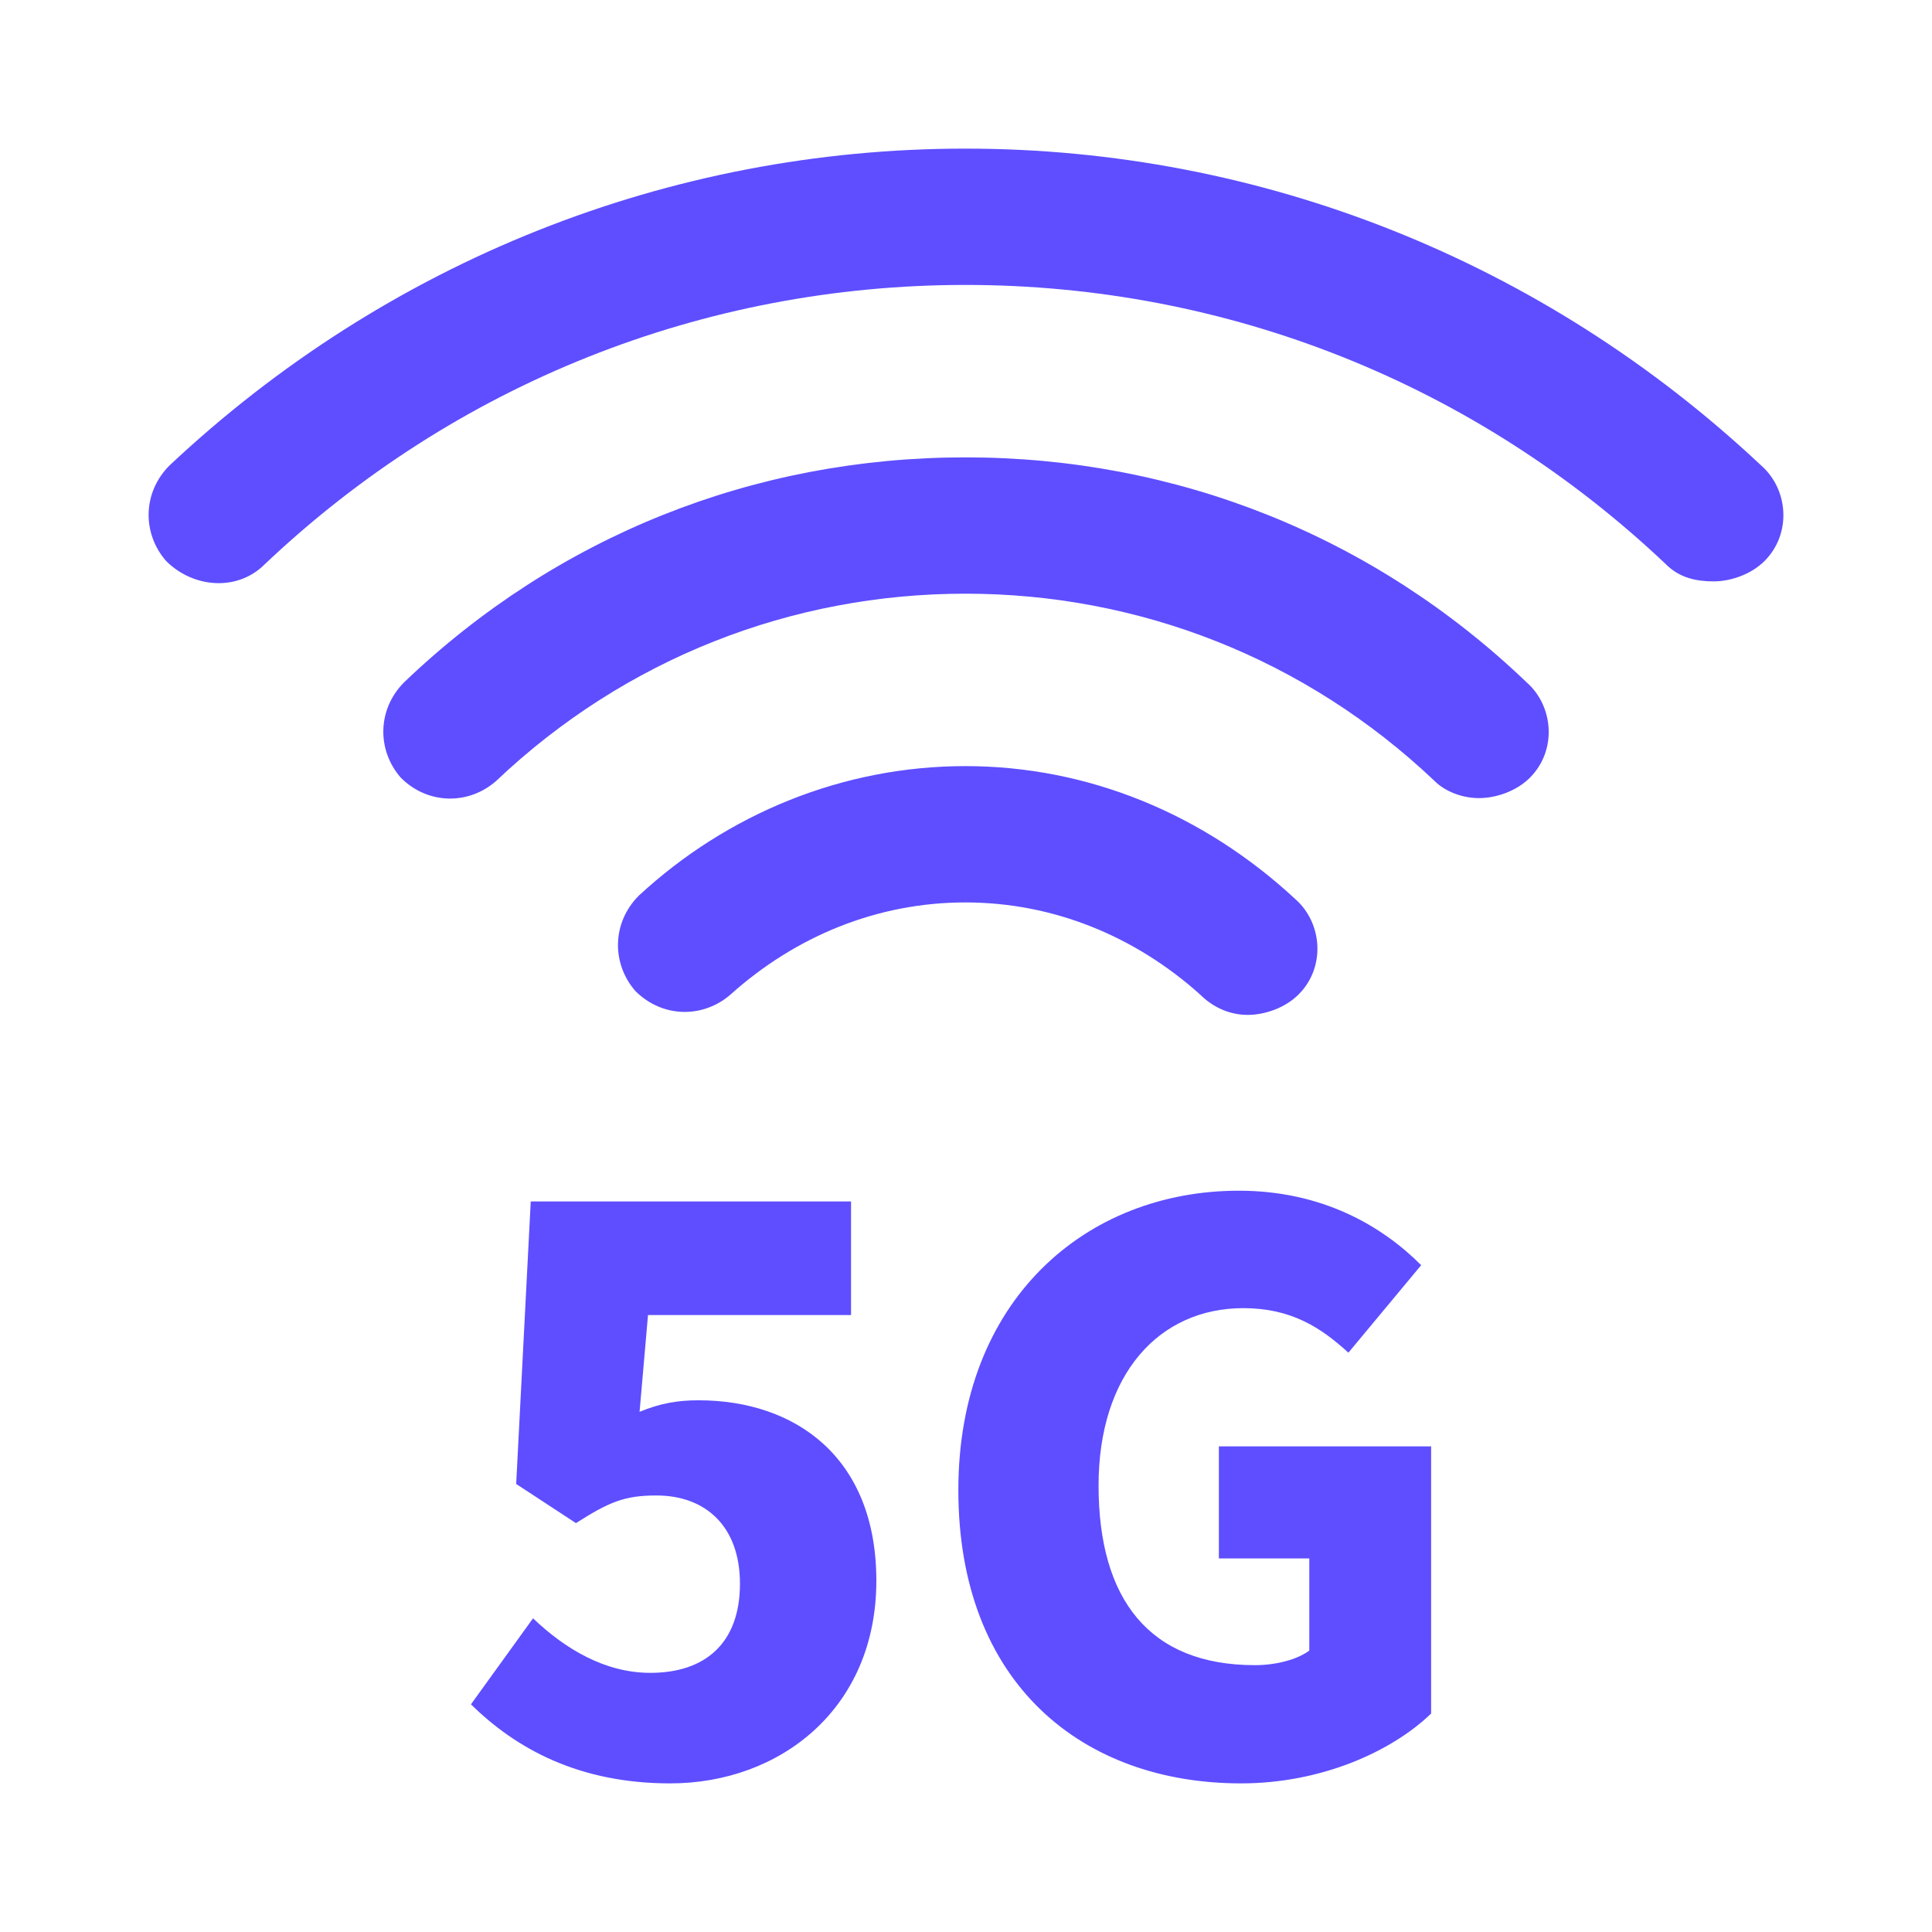 <svg width="52" height="52" viewBox="0 0 52 52" fill="none" xmlns="http://www.w3.org/2000/svg">
<path d="M17.102 26.674C16.462 25.94 16.462 24.839 17.194 24.106C19.574 21.904 22.686 20.62 25.982 20.62C29.278 20.62 32.39 21.904 34.861 24.197C35.594 24.839 35.685 26.032 34.953 26.765C34.587 27.132 34.038 27.316 33.58 27.316C33.122 27.316 32.664 27.132 32.298 26.765C30.559 25.206 28.362 24.289 25.982 24.289C23.602 24.289 21.405 25.206 19.666 26.765C18.933 27.407 17.835 27.407 17.102 26.674ZM41.087 18.363C36.967 14.42 31.658 12.31 25.982 12.31C20.307 12.31 14.997 14.42 10.878 18.363C10.146 19.097 10.146 20.198 10.787 20.931C11.519 21.665 12.617 21.665 13.35 21.023C16.828 17.721 21.314 15.979 25.983 15.979C30.651 15.979 35.137 17.721 38.615 21.023C38.89 21.298 39.348 21.481 39.806 21.481C40.263 21.481 40.813 21.298 41.179 20.931C41.91 20.198 41.819 19.005 41.087 18.363ZM47.403 12.529C41.544 7.026 33.946 4 25.982 4C18.018 4 10.42 7.026 4.561 12.529C3.829 13.263 3.829 14.364 4.47 15.098C5.202 15.831 6.392 15.923 7.124 15.189C12.251 10.329 18.933 7.669 25.982 7.669C33.031 7.669 39.713 10.329 44.84 15.189C45.206 15.556 45.663 15.648 46.121 15.648C46.578 15.648 47.128 15.464 47.494 15.098C48.227 14.363 48.135 13.171 47.403 12.529ZM18.802 37.689C18.224 37.689 17.771 37.772 17.214 37.999L17.441 35.395H22.906V32.337H14.285L13.893 39.941L15.502 40.995C16.409 40.416 16.822 40.251 17.668 40.251C18.988 40.251 19.916 41.078 19.916 42.627C19.916 44.219 18.988 45.025 17.503 45.025C16.286 45.025 15.213 44.384 14.347 43.557L12.676 45.872C13.893 47.07 15.584 48 18.039 48C20.988 48 23.587 45.996 23.587 42.545C23.587 39.218 21.401 37.689 18.802 37.689ZM32.806 41.946H35.24V44.425C34.91 44.673 34.332 44.818 33.776 44.818C30.929 44.818 29.568 43.041 29.568 39.983C29.568 36.986 31.197 35.209 33.466 35.209C34.745 35.209 35.549 35.726 36.292 36.408L38.251 34.052C37.199 32.998 35.59 32.048 33.342 32.048C29.238 32.048 25.794 34.982 25.794 40.106C25.794 45.314 29.135 48 33.404 48C35.549 48 37.447 47.153 38.519 46.12V38.929H32.806V41.946Z" fill="#5E4EFF"/>
</svg>

